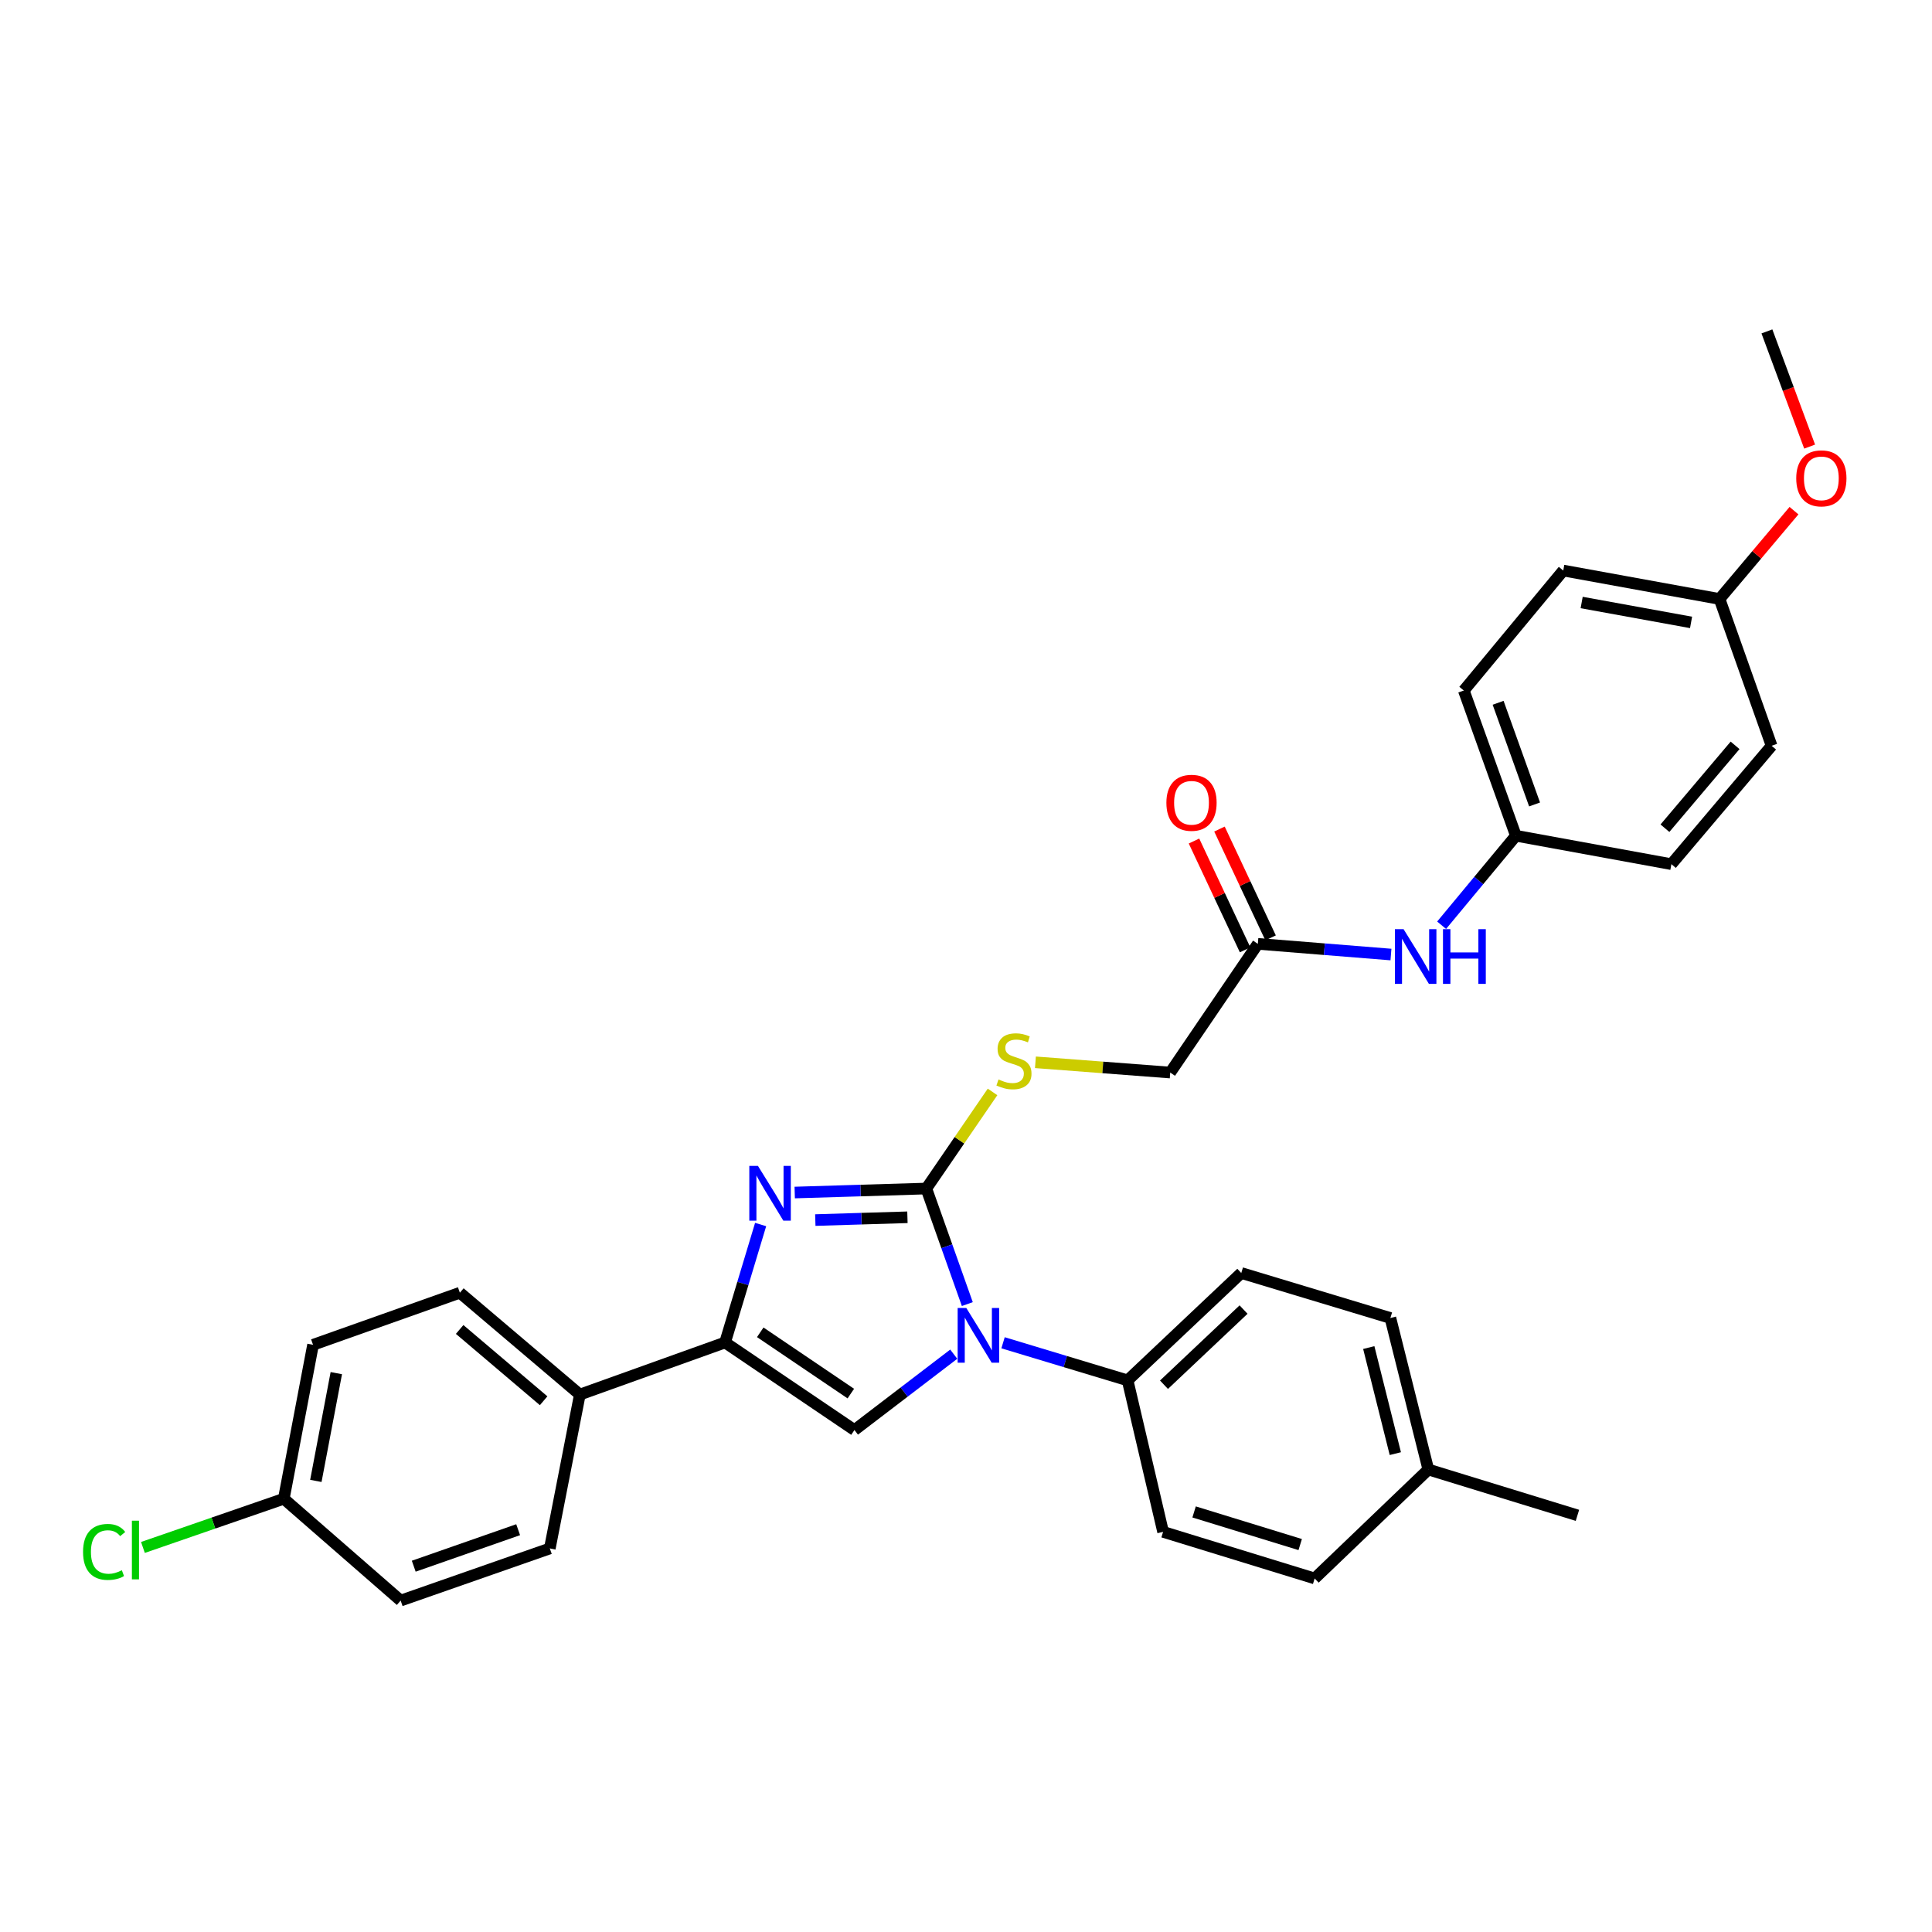 <?xml version='1.0' encoding='iso-8859-1'?>
<svg version='1.1' baseProfile='full'
              xmlns='http://www.w3.org/2000/svg'
                      xmlns:rdkit='http://www.rdkit.org/xml'
                      xmlns:xlink='http://www.w3.org/1999/xlink'
                  xml:space='preserve'
width='1000px' height='1000px' viewBox='0 0 1000 1000'>
<!-- END OF HEADER -->
<rect style='opacity:1.0;fill:#FFFFFF;stroke:none' width='1000' height='1000' x='0' y='0'> </rect>
<path class='bond-0' d='M 479.461,615.187 L 490.07,645.091' style='fill:none;fill-rule:evenodd;stroke:#000000;stroke-width:6px;stroke-linecap:butt;stroke-linejoin:miter;stroke-opacity:1' />
<path class='bond-0' d='M 490.07,645.091 L 500.679,674.994' style='fill:none;fill-rule:evenodd;stroke:#0000FF;stroke-width:6px;stroke-linecap:butt;stroke-linejoin:miter;stroke-opacity:1' />
<path class='bond-1' d='M 479.461,615.187 L 445.402,616.22' style='fill:none;fill-rule:evenodd;stroke:#000000;stroke-width:6px;stroke-linecap:butt;stroke-linejoin:miter;stroke-opacity:1' />
<path class='bond-1' d='M 445.402,616.22 L 411.344,617.253' style='fill:none;fill-rule:evenodd;stroke:#0000FF;stroke-width:6px;stroke-linecap:butt;stroke-linejoin:miter;stroke-opacity:1' />
<path class='bond-1' d='M 469.685,630.062 L 445.844,630.785' style='fill:none;fill-rule:evenodd;stroke:#000000;stroke-width:6px;stroke-linecap:butt;stroke-linejoin:miter;stroke-opacity:1' />
<path class='bond-1' d='M 445.844,630.785 L 422.003,631.508' style='fill:none;fill-rule:evenodd;stroke:#0000FF;stroke-width:6px;stroke-linecap:butt;stroke-linejoin:miter;stroke-opacity:1' />
<path class='bond-4' d='M 479.461,615.187 L 496.6,590.181' style='fill:none;fill-rule:evenodd;stroke:#000000;stroke-width:6px;stroke-linecap:butt;stroke-linejoin:miter;stroke-opacity:1' />
<path class='bond-4' d='M 496.6,590.181 L 513.74,565.175' style='fill:none;fill-rule:evenodd;stroke:#CCCC00;stroke-width:6px;stroke-linecap:butt;stroke-linejoin:miter;stroke-opacity:1' />
<path class='bond-3' d='M 493.659,700.917 L 467.961,720.552' style='fill:none;fill-rule:evenodd;stroke:#0000FF;stroke-width:6px;stroke-linecap:butt;stroke-linejoin:miter;stroke-opacity:1' />
<path class='bond-3' d='M 467.961,720.552 L 442.263,740.186' style='fill:none;fill-rule:evenodd;stroke:#000000;stroke-width:6px;stroke-linecap:butt;stroke-linejoin:miter;stroke-opacity:1' />
<path class='bond-5' d='M 519.175,695.019 L 551.411,704.748' style='fill:none;fill-rule:evenodd;stroke:#0000FF;stroke-width:6px;stroke-linecap:butt;stroke-linejoin:miter;stroke-opacity:1' />
<path class='bond-5' d='M 551.411,704.748 L 583.647,714.476' style='fill:none;fill-rule:evenodd;stroke:#000000;stroke-width:6px;stroke-linecap:butt;stroke-linejoin:miter;stroke-opacity:1' />
<path class='bond-2' d='M 393.702,633.817 L 384.497,664.343' style='fill:none;fill-rule:evenodd;stroke:#0000FF;stroke-width:6px;stroke-linecap:butt;stroke-linejoin:miter;stroke-opacity:1' />
<path class='bond-2' d='M 384.497,664.343 L 375.291,694.869' style='fill:none;fill-rule:evenodd;stroke:#000000;stroke-width:6px;stroke-linecap:butt;stroke-linejoin:miter;stroke-opacity:1' />
<path class='bond-6' d='M 375.291,694.869 L 300.126,721.826' style='fill:none;fill-rule:evenodd;stroke:#000000;stroke-width:6px;stroke-linecap:butt;stroke-linejoin:miter;stroke-opacity:1' />
<path class='bond-31' d='M 375.291,694.869 L 442.263,740.186' style='fill:none;fill-rule:evenodd;stroke:#000000;stroke-width:6px;stroke-linecap:butt;stroke-linejoin:miter;stroke-opacity:1' />
<path class='bond-31' d='M 393.503,689.598 L 440.383,721.321' style='fill:none;fill-rule:evenodd;stroke:#000000;stroke-width:6px;stroke-linecap:butt;stroke-linejoin:miter;stroke-opacity:1' />
<path class='bond-10' d='M 535.934,549.846 L 570.82,552.499' style='fill:none;fill-rule:evenodd;stroke:#CCCC00;stroke-width:6px;stroke-linecap:butt;stroke-linejoin:miter;stroke-opacity:1' />
<path class='bond-10' d='M 570.82,552.499 L 605.706,555.153' style='fill:none;fill-rule:evenodd;stroke:#000000;stroke-width:6px;stroke-linecap:butt;stroke-linejoin:miter;stroke-opacity:1' />
<path class='bond-11' d='M 583.647,714.476 L 642.483,658.902' style='fill:none;fill-rule:evenodd;stroke:#000000;stroke-width:6px;stroke-linecap:butt;stroke-linejoin:miter;stroke-opacity:1' />
<path class='bond-11' d='M 602.478,716.733 L 643.663,677.831' style='fill:none;fill-rule:evenodd;stroke:#000000;stroke-width:6px;stroke-linecap:butt;stroke-linejoin:miter;stroke-opacity:1' />
<path class='bond-12' d='M 583.647,714.476 L 602.015,792.887' style='fill:none;fill-rule:evenodd;stroke:#000000;stroke-width:6px;stroke-linecap:butt;stroke-linejoin:miter;stroke-opacity:1' />
<path class='bond-13' d='M 300.126,721.826 L 238.028,669.11' style='fill:none;fill-rule:evenodd;stroke:#000000;stroke-width:6px;stroke-linecap:butt;stroke-linejoin:miter;stroke-opacity:1' />
<path class='bond-13' d='M 281.381,725.027 L 237.912,688.126' style='fill:none;fill-rule:evenodd;stroke:#000000;stroke-width:6px;stroke-linecap:butt;stroke-linejoin:miter;stroke-opacity:1' />
<path class='bond-14' d='M 300.126,721.826 L 284.583,801.476' style='fill:none;fill-rule:evenodd;stroke:#000000;stroke-width:6px;stroke-linecap:butt;stroke-linejoin:miter;stroke-opacity:1' />
<path class='bond-7' d='M 651.056,488.537 L 605.706,555.153' style='fill:none;fill-rule:evenodd;stroke:#000000;stroke-width:6px;stroke-linecap:butt;stroke-linejoin:miter;stroke-opacity:1' />
<path class='bond-8' d='M 651.056,488.537 L 685.506,491.302' style='fill:none;fill-rule:evenodd;stroke:#000000;stroke-width:6px;stroke-linecap:butt;stroke-linejoin:miter;stroke-opacity:1' />
<path class='bond-8' d='M 685.506,491.302 L 719.956,494.068' style='fill:none;fill-rule:evenodd;stroke:#0000FF;stroke-width:6px;stroke-linecap:butt;stroke-linejoin:miter;stroke-opacity:1' />
<path class='bond-9' d='M 657.65,485.44 L 644.425,457.279' style='fill:none;fill-rule:evenodd;stroke:#000000;stroke-width:6px;stroke-linecap:butt;stroke-linejoin:miter;stroke-opacity:1' />
<path class='bond-9' d='M 644.425,457.279 L 631.199,429.119' style='fill:none;fill-rule:evenodd;stroke:#FF0000;stroke-width:6px;stroke-linecap:butt;stroke-linejoin:miter;stroke-opacity:1' />
<path class='bond-9' d='M 644.461,491.634 L 631.235,463.474' style='fill:none;fill-rule:evenodd;stroke:#000000;stroke-width:6px;stroke-linecap:butt;stroke-linejoin:miter;stroke-opacity:1' />
<path class='bond-9' d='M 631.235,463.474 L 618.01,435.313' style='fill:none;fill-rule:evenodd;stroke:#FF0000;stroke-width:6px;stroke-linecap:butt;stroke-linejoin:miter;stroke-opacity:1' />
<path class='bond-15' d='M 746.179,478.903 L 765.399,455.739' style='fill:none;fill-rule:evenodd;stroke:#0000FF;stroke-width:6px;stroke-linecap:butt;stroke-linejoin:miter;stroke-opacity:1' />
<path class='bond-15' d='M 765.399,455.739 L 784.619,432.575' style='fill:none;fill-rule:evenodd;stroke:#000000;stroke-width:6px;stroke-linecap:butt;stroke-linejoin:miter;stroke-opacity:1' />
<path class='bond-20' d='M 642.483,658.902 L 719.663,682.192' style='fill:none;fill-rule:evenodd;stroke:#000000;stroke-width:6px;stroke-linecap:butt;stroke-linejoin:miter;stroke-opacity:1' />
<path class='bond-21' d='M 602.015,792.887 L 680.466,817.01' style='fill:none;fill-rule:evenodd;stroke:#000000;stroke-width:6px;stroke-linecap:butt;stroke-linejoin:miter;stroke-opacity:1' />
<path class='bond-21' d='M 618.065,782.577 L 672.981,799.464' style='fill:none;fill-rule:evenodd;stroke:#000000;stroke-width:6px;stroke-linecap:butt;stroke-linejoin:miter;stroke-opacity:1' />
<path class='bond-19' d='M 238.028,669.11 L 162.029,696.067' style='fill:none;fill-rule:evenodd;stroke:#000000;stroke-width:6px;stroke-linecap:butt;stroke-linejoin:miter;stroke-opacity:1' />
<path class='bond-18' d='M 284.583,801.476 L 207.379,828.465' style='fill:none;fill-rule:evenodd;stroke:#000000;stroke-width:6px;stroke-linecap:butt;stroke-linejoin:miter;stroke-opacity:1' />
<path class='bond-18' d='M 268.194,791.769 L 214.151,810.662' style='fill:none;fill-rule:evenodd;stroke:#000000;stroke-width:6px;stroke-linecap:butt;stroke-linejoin:miter;stroke-opacity:1' />
<path class='bond-24' d='M 784.619,432.575 L 865.111,447.292' style='fill:none;fill-rule:evenodd;stroke:#000000;stroke-width:6px;stroke-linecap:butt;stroke-linejoin:miter;stroke-opacity:1' />
<path class='bond-25' d='M 784.619,432.575 L 757.662,357.41' style='fill:none;fill-rule:evenodd;stroke:#000000;stroke-width:6px;stroke-linecap:butt;stroke-linejoin:miter;stroke-opacity:1' />
<path class='bond-25' d='M 794.292,416.381 L 775.422,363.766' style='fill:none;fill-rule:evenodd;stroke:#000000;stroke-width:6px;stroke-linecap:butt;stroke-linejoin:miter;stroke-opacity:1' />
<path class='bond-16' d='M 146.899,775.749 L 207.379,828.465' style='fill:none;fill-rule:evenodd;stroke:#000000;stroke-width:6px;stroke-linecap:butt;stroke-linejoin:miter;stroke-opacity:1' />
<path class='bond-23' d='M 146.899,775.749 L 110.439,788.352' style='fill:none;fill-rule:evenodd;stroke:#000000;stroke-width:6px;stroke-linecap:butt;stroke-linejoin:miter;stroke-opacity:1' />
<path class='bond-23' d='M 110.439,788.352 L 73.979,800.955' style='fill:none;fill-rule:evenodd;stroke:#00CC00;stroke-width:6px;stroke-linecap:butt;stroke-linejoin:miter;stroke-opacity:1' />
<path class='bond-32' d='M 146.899,775.749 L 162.029,696.067' style='fill:none;fill-rule:evenodd;stroke:#000000;stroke-width:6px;stroke-linecap:butt;stroke-linejoin:miter;stroke-opacity:1' />
<path class='bond-32' d='M 163.484,766.515 L 174.075,710.738' style='fill:none;fill-rule:evenodd;stroke:#000000;stroke-width:6px;stroke-linecap:butt;stroke-linejoin:miter;stroke-opacity:1' />
<path class='bond-17' d='M 890.036,310.029 L 809.14,295.311' style='fill:none;fill-rule:evenodd;stroke:#000000;stroke-width:6px;stroke-linecap:butt;stroke-linejoin:miter;stroke-opacity:1' />
<path class='bond-17' d='M 875.293,322.157 L 818.666,311.855' style='fill:none;fill-rule:evenodd;stroke:#000000;stroke-width:6px;stroke-linecap:butt;stroke-linejoin:miter;stroke-opacity:1' />
<path class='bond-28' d='M 890.036,310.029 L 909.301,287.171' style='fill:none;fill-rule:evenodd;stroke:#000000;stroke-width:6px;stroke-linecap:butt;stroke-linejoin:miter;stroke-opacity:1' />
<path class='bond-28' d='M 909.301,287.171 L 928.565,264.313' style='fill:none;fill-rule:evenodd;stroke:#FF0000;stroke-width:6px;stroke-linecap:butt;stroke-linejoin:miter;stroke-opacity:1' />
<path class='bond-34' d='M 890.036,310.029 L 916.977,386.011' style='fill:none;fill-rule:evenodd;stroke:#000000;stroke-width:6px;stroke-linecap:butt;stroke-linejoin:miter;stroke-opacity:1' />
<path class='bond-33' d='M 719.663,682.192 L 739.302,760.619' style='fill:none;fill-rule:evenodd;stroke:#000000;stroke-width:6px;stroke-linecap:butt;stroke-linejoin:miter;stroke-opacity:1' />
<path class='bond-33' d='M 708.474,697.496 L 722.221,752.394' style='fill:none;fill-rule:evenodd;stroke:#000000;stroke-width:6px;stroke-linecap:butt;stroke-linejoin:miter;stroke-opacity:1' />
<path class='bond-22' d='M 680.466,817.01 L 739.302,760.619' style='fill:none;fill-rule:evenodd;stroke:#000000;stroke-width:6px;stroke-linecap:butt;stroke-linejoin:miter;stroke-opacity:1' />
<path class='bond-29' d='M 739.302,760.619 L 816.482,784.338' style='fill:none;fill-rule:evenodd;stroke:#000000;stroke-width:6px;stroke-linecap:butt;stroke-linejoin:miter;stroke-opacity:1' />
<path class='bond-27' d='M 865.111,447.292 L 916.977,386.011' style='fill:none;fill-rule:evenodd;stroke:#000000;stroke-width:6px;stroke-linecap:butt;stroke-linejoin:miter;stroke-opacity:1' />
<path class='bond-27' d='M 861.768,428.686 L 898.075,385.789' style='fill:none;fill-rule:evenodd;stroke:#000000;stroke-width:6px;stroke-linecap:butt;stroke-linejoin:miter;stroke-opacity:1' />
<path class='bond-26' d='M 757.662,357.41 L 809.14,295.311' style='fill:none;fill-rule:evenodd;stroke:#000000;stroke-width:6px;stroke-linecap:butt;stroke-linejoin:miter;stroke-opacity:1' />
<path class='bond-30' d='M 936.665,231.163 L 925.607,201.349' style='fill:none;fill-rule:evenodd;stroke:#FF0000;stroke-width:6px;stroke-linecap:butt;stroke-linejoin:miter;stroke-opacity:1' />
<path class='bond-30' d='M 925.607,201.349 L 914.548,171.535' style='fill:none;fill-rule:evenodd;stroke:#000000;stroke-width:6px;stroke-linecap:butt;stroke-linejoin:miter;stroke-opacity:1' />
<path  class='atom-1' d='M 500.158 677.01
L 509.438 692.01
Q 510.358 693.49, 511.838 696.17
Q 513.318 698.85, 513.398 699.01
L 513.398 677.01
L 517.158 677.01
L 517.158 705.33
L 513.278 705.33
L 503.318 688.93
Q 502.158 687.01, 500.918 684.81
Q 499.718 682.61, 499.358 681.93
L 499.358 705.33
L 495.678 705.33
L 495.678 677.01
L 500.158 677.01
' fill='#0000FF'/>
<path  class='atom-2' d='M 392.321 603.48
L 401.601 618.48
Q 402.521 619.96, 404.001 622.64
Q 405.481 625.32, 405.561 625.48
L 405.561 603.48
L 409.321 603.48
L 409.321 631.8
L 405.441 631.8
L 395.481 615.4
Q 394.321 613.48, 393.081 611.28
Q 391.881 609.08, 391.521 608.4
L 391.521 631.8
L 387.841 631.8
L 387.841 603.48
L 392.321 603.48
' fill='#0000FF'/>
<path  class='atom-5' d='M 516.826 558.721
Q 517.146 558.841, 518.466 559.401
Q 519.786 559.961, 521.226 560.321
Q 522.706 560.641, 524.146 560.641
Q 526.826 560.641, 528.386 559.361
Q 529.946 558.041, 529.946 555.761
Q 529.946 554.201, 529.146 553.241
Q 528.386 552.281, 527.186 551.761
Q 525.986 551.241, 523.986 550.641
Q 521.466 549.881, 519.946 549.161
Q 518.466 548.441, 517.386 546.921
Q 516.346 545.401, 516.346 542.841
Q 516.346 539.281, 518.746 537.081
Q 521.186 534.881, 525.986 534.881
Q 529.266 534.881, 532.986 536.441
L 532.066 539.521
Q 528.666 538.121, 526.106 538.121
Q 523.346 538.121, 521.826 539.281
Q 520.306 540.401, 520.346 542.361
Q 520.346 543.881, 521.106 544.801
Q 521.906 545.721, 523.026 546.241
Q 524.186 546.761, 526.106 547.361
Q 528.666 548.161, 530.186 548.961
Q 531.706 549.761, 532.786 551.401
Q 533.906 553.001, 533.906 555.761
Q 533.906 559.681, 531.266 561.801
Q 528.666 563.881, 524.306 563.881
Q 521.786 563.881, 519.866 563.321
Q 517.986 562.801, 515.746 561.881
L 516.826 558.721
' fill='#CCCC00'/>
<path  class='atom-9' d='M 726.485 480.934
L 735.765 495.934
Q 736.685 497.414, 738.165 500.094
Q 739.645 502.774, 739.725 502.934
L 739.725 480.934
L 743.485 480.934
L 743.485 509.254
L 739.605 509.254
L 729.645 492.854
Q 728.485 490.934, 727.245 488.734
Q 726.045 486.534, 725.685 485.854
L 725.685 509.254
L 722.005 509.254
L 722.005 480.934
L 726.485 480.934
' fill='#0000FF'/>
<path  class='atom-9' d='M 746.885 480.934
L 750.725 480.934
L 750.725 492.974
L 765.205 492.974
L 765.205 480.934
L 769.045 480.934
L 769.045 509.254
L 765.205 509.254
L 765.205 496.174
L 750.725 496.174
L 750.725 509.254
L 746.885 509.254
L 746.885 480.934
' fill='#0000FF'/>
<path  class='atom-10' d='M 603.724 415.517
Q 603.724 408.717, 607.084 404.917
Q 610.444 401.117, 616.724 401.117
Q 623.004 401.117, 626.364 404.917
Q 629.724 408.717, 629.724 415.517
Q 629.724 422.397, 626.324 426.317
Q 622.924 430.197, 616.724 430.197
Q 610.484 430.197, 607.084 426.317
Q 603.724 422.437, 603.724 415.517
M 616.724 426.997
Q 621.044 426.997, 623.364 424.117
Q 625.724 421.197, 625.724 415.517
Q 625.724 409.957, 623.364 407.157
Q 621.044 404.317, 616.724 404.317
Q 612.404 404.317, 610.044 407.117
Q 607.724 409.917, 607.724 415.517
Q 607.724 421.237, 610.044 424.117
Q 612.404 426.997, 616.724 426.997
' fill='#FF0000'/>
<path  class='atom-24' d='M 42.988 803.273
Q 42.988 796.233, 46.268 792.553
Q 49.588 788.833, 55.868 788.833
Q 61.708 788.833, 64.828 792.953
L 62.188 795.113
Q 59.908 792.113, 55.868 792.113
Q 51.588 792.113, 49.308 794.993
Q 47.068 797.833, 47.068 803.273
Q 47.068 808.873, 49.388 811.753
Q 51.748 814.633, 56.308 814.633
Q 59.428 814.633, 63.068 812.753
L 64.188 815.753
Q 62.708 816.713, 60.468 817.273
Q 58.228 817.833, 55.748 817.833
Q 49.588 817.833, 46.268 814.073
Q 42.988 810.313, 42.988 803.273
' fill='#00CC00'/>
<path  class='atom-24' d='M 68.268 787.113
L 71.948 787.113
L 71.948 817.473
L 68.268 817.473
L 68.268 787.113
' fill='#00CC00'/>
<path  class='atom-29' d='M 929.728 247.589
Q 929.728 240.789, 933.088 236.989
Q 936.448 233.189, 942.728 233.189
Q 949.008 233.189, 952.368 236.989
Q 955.728 240.789, 955.728 247.589
Q 955.728 254.469, 952.328 258.389
Q 948.928 262.269, 942.728 262.269
Q 936.488 262.269, 933.088 258.389
Q 929.728 254.509, 929.728 247.589
M 942.728 259.069
Q 947.048 259.069, 949.368 256.189
Q 951.728 253.269, 951.728 247.589
Q 951.728 242.029, 949.368 239.229
Q 947.048 236.389, 942.728 236.389
Q 938.408 236.389, 936.048 239.189
Q 933.728 241.989, 933.728 247.589
Q 933.728 253.309, 936.048 256.189
Q 938.408 259.069, 942.728 259.069
' fill='#FF0000'/>
</svg>
